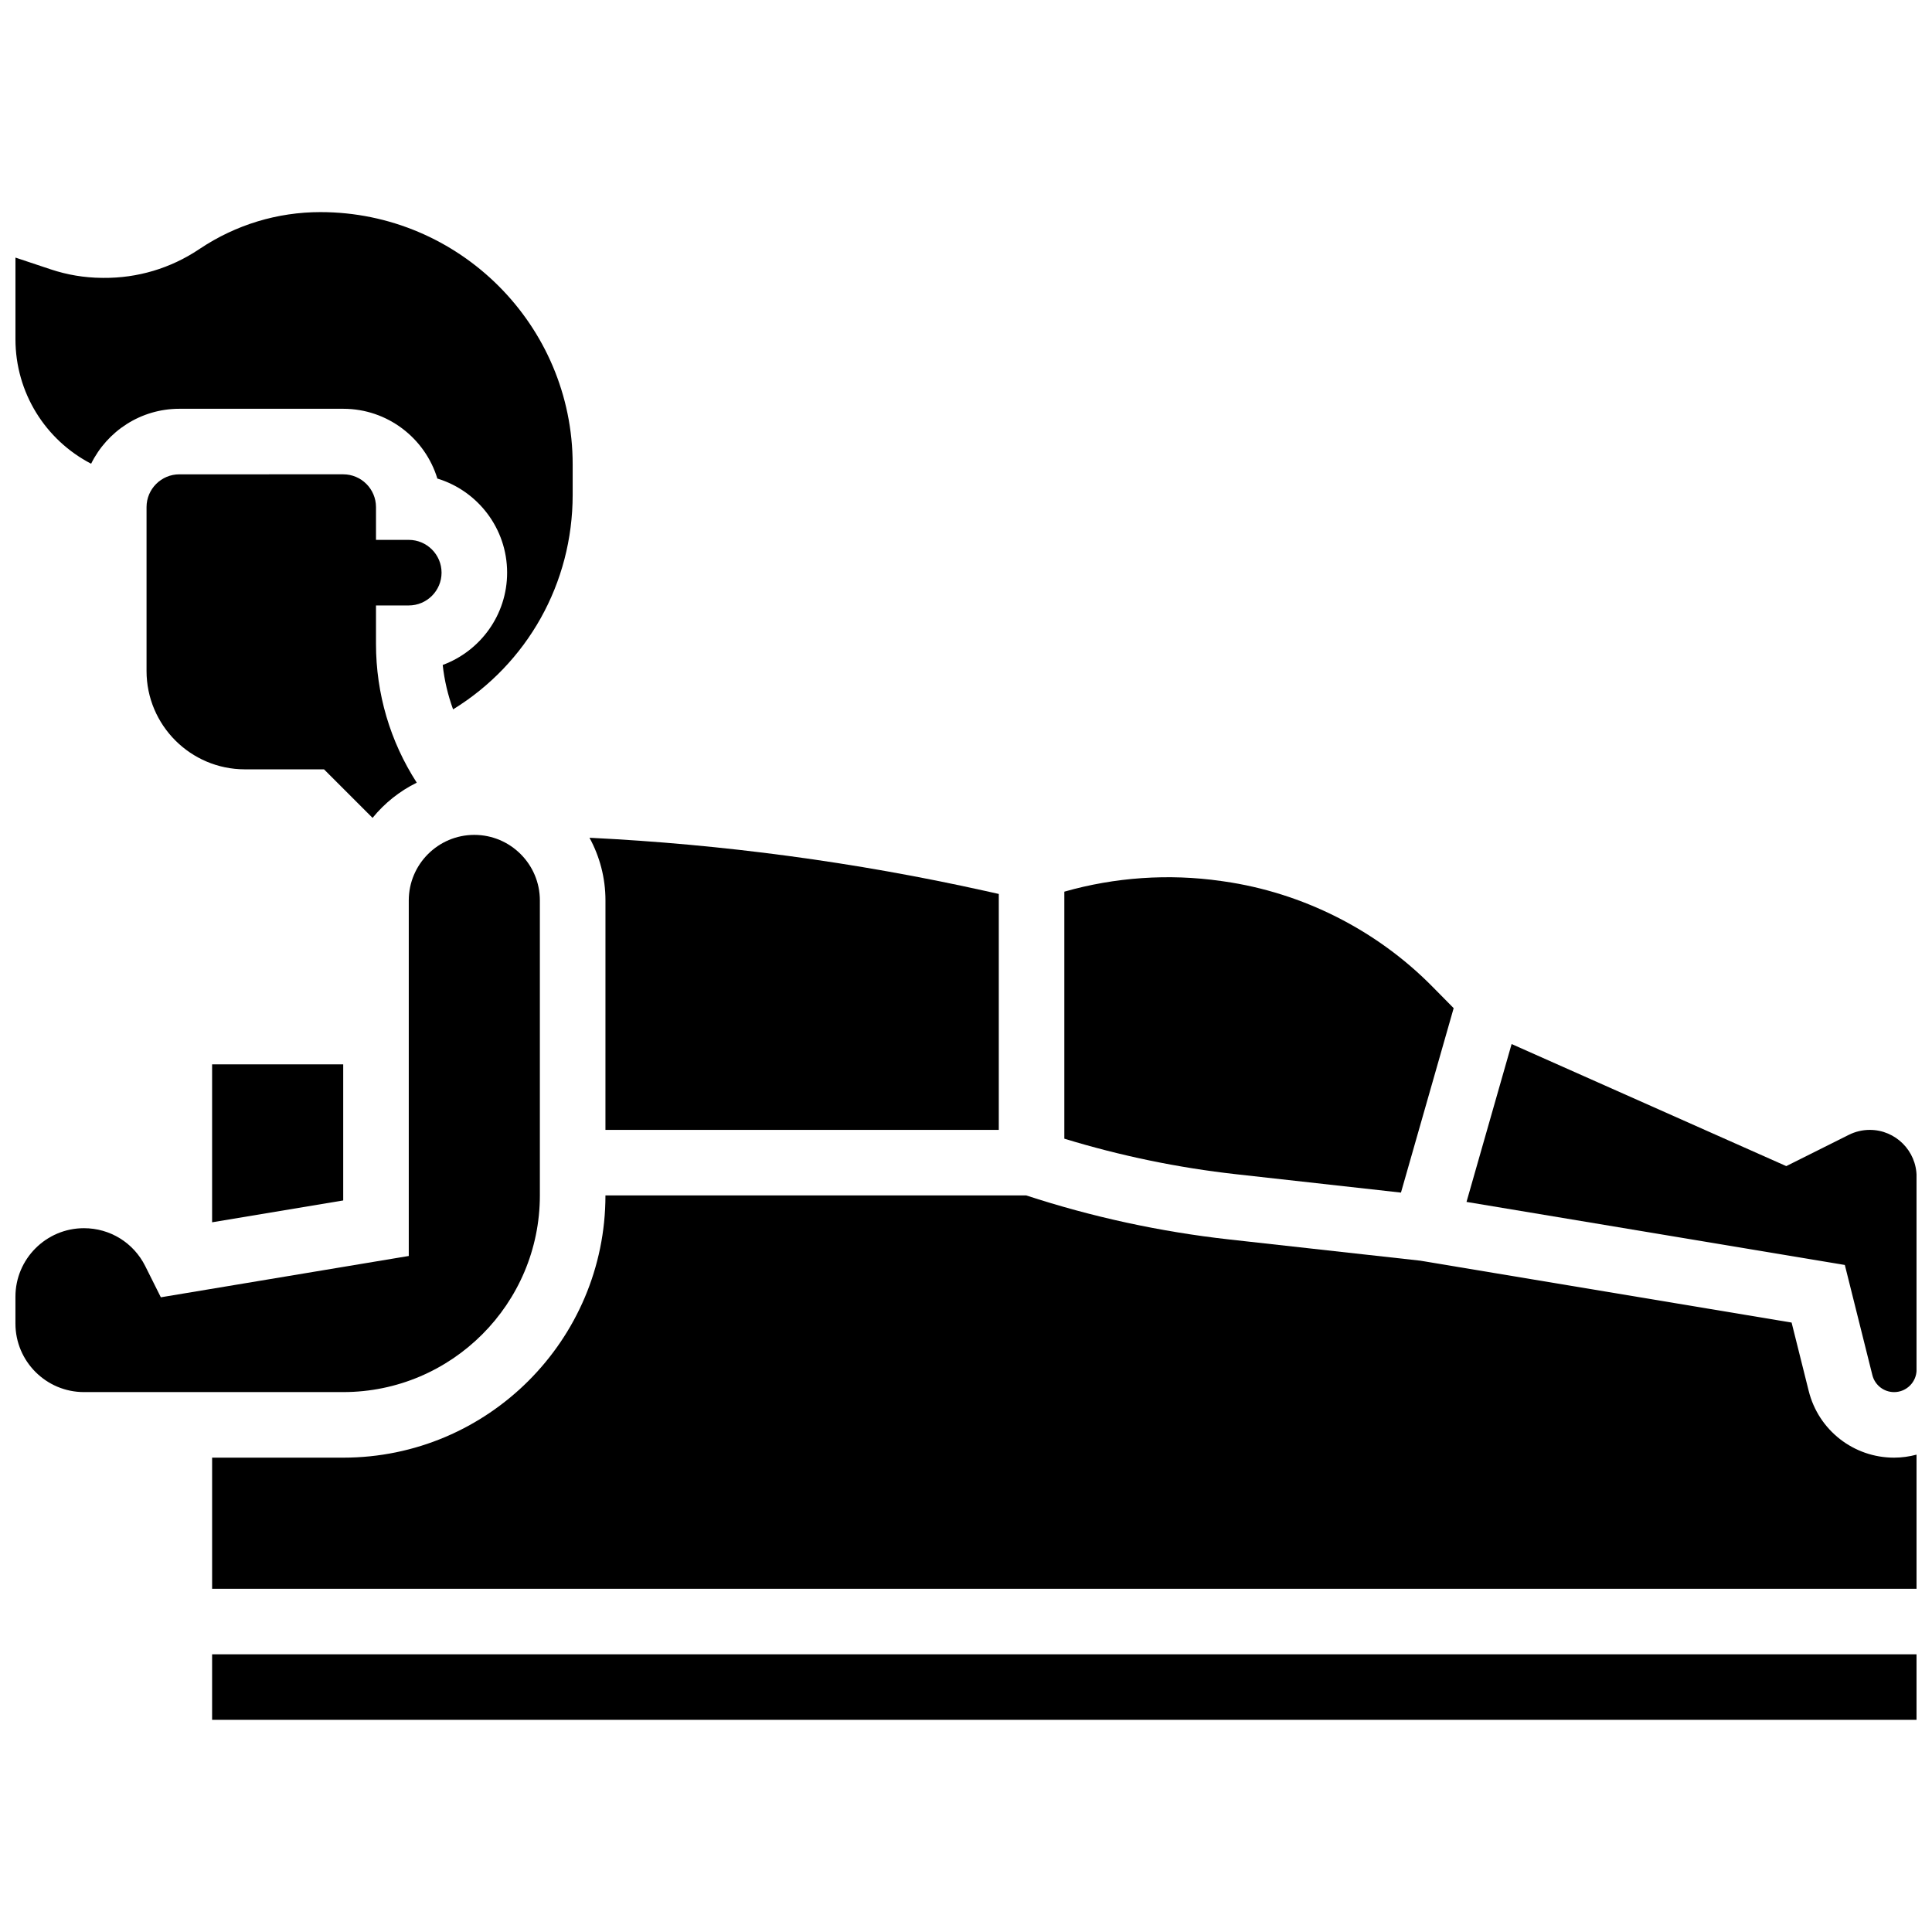 <?xml version="1.0" encoding="UTF-8"?>
<!-- Uploaded to: SVG Repo, www.svgrepo.com, Generator: SVG Repo Mixer Tools -->
<svg width="800px" height="800px" version="1.1" viewBox="144 144 512 512" xmlns="http://www.w3.org/2000/svg">
 <defs>
  <clipPath id="e">
   <path d="m148.09 200h147.91v132h-147.91z"/>
  </clipPath>
  <clipPath id="d">
   <path d="m532 420h119.9v93h-119.9z"/>
  </clipPath>
  <clipPath id="c">
   <path d="m200 460h451.9v106h-451.9z"/>
  </clipPath>
  <clipPath id="b">
   <path d="m148.09 365h139.91v148h-139.91z"/>
  </clipPath>
  <clipPath id="a">
   <path d="m200 582h451.9v18h-451.9z"/>
  </clipPath>
 </defs>
 <path d="m252.33 304.45c4.789 0 8.688-3.898 8.688-8.688 0-4.789-3.898-8.688-8.688-8.688h-8.688v-8.688c0-4.789-3.898-8.688-8.688-8.688l-43.43 0.004c-4.789 0-8.688 3.898-8.688 8.688v43.434c0 14.367 11.691 26.059 26.059 26.059h20.969l12.867 12.867c3.168-3.898 7.16-7.098 11.715-9.332-7.023-10.875-10.805-23.543-10.805-36.793v-10.176z"/>
 <g clip-path="url(#e)">
  <path d="m168.15 266.89c4.254-8.617 13.133-14.559 23.379-14.559h43.434c11.738 0 21.691 7.801 24.941 18.492 10.684 3.246 18.488 13.199 18.488 24.938 0 11.211-7.117 20.789-17.07 24.461 0.441 4.051 1.375 7.996 2.75 11.77 19.688-12.125 31.691-33.398 31.691-56.859v-8.066c0-36.863-29.992-66.855-66.855-66.855-11.367 0-22.395 3.344-31.887 9.672l-0.336 0.223c-7.516 5.012-16.258 7.617-25.297 7.535l-0.457-0.004c-4.586-0.043-9.121-0.801-13.469-2.25l-9.367-3.125v21.625c0 14.141 7.93 26.727 20.055 33.004z"/>
 </g>
 <path d="m515.27 460.05 13.965-48.879-5.695-5.769c-14.781-14.969-34.387-24.848-55.211-27.824l-0.758-0.109c-13.859-1.977-28.117-0.992-41.512 2.832v65.461c14.867 4.547 30.191 7.719 45.633 9.434z"/>
 <path d="m304.45 443.43h104.24v-62.523l-3.539-0.789c-34.465-7.66-69.641-12.375-104.93-14.105 2.695 4.941 4.234 10.602 4.234 16.613z"/>
 <path d="m200.21 467.92 34.746-5.789v-36.074h-34.746z"/>
 <g clip-path="url(#d)">
  <path d="m639.51 443.43c-1.914 0-3.832 0.453-5.543 1.309l-16.586 8.293-72.789-32.352-11.953 41.84 100.26 16.711 7.297 29.188c0.664 2.652 3.035 4.504 5.769 4.504 3.281 0 5.949-2.668 5.949-5.949v-51.148c-0.008-6.832-5.566-12.395-12.402-12.395z"/>
 </g>
 <g clip-path="url(#c)">
  <path d="m623.33 512.63-4.535-18.137-98.383-16.398-50.645-5.625c-18.25-2.027-36.344-5.953-53.797-11.668h-111.52c0 38.316-31.172 69.492-69.492 69.492h-34.746v34.746h451.69v-35.543c-1.902 0.504-3.891 0.797-5.949 0.797-10.719 0-20.023-7.262-22.621-17.664z"/>
 </g>
 <g clip-path="url(#b)">
  <path d="m287.07 460.8v-78.176c0-9.578-7.793-17.371-17.371-17.371s-17.371 7.793-17.371 17.371v94.223l-65.703 10.949-4.137-8.273c-3.098-6.191-9.32-10.039-16.242-10.039-10.012 0-18.156 8.145-18.156 18.156v7.121c0 10.012 8.145 18.156 18.156 18.156h68.707c28.738 0 52.117-23.379 52.117-52.117z"/>
 </g>
 <g clip-path="url(#a)">
  <path d="m200.21 582.41h451.69v17.371h-451.69z"/>
 </g>
</svg>